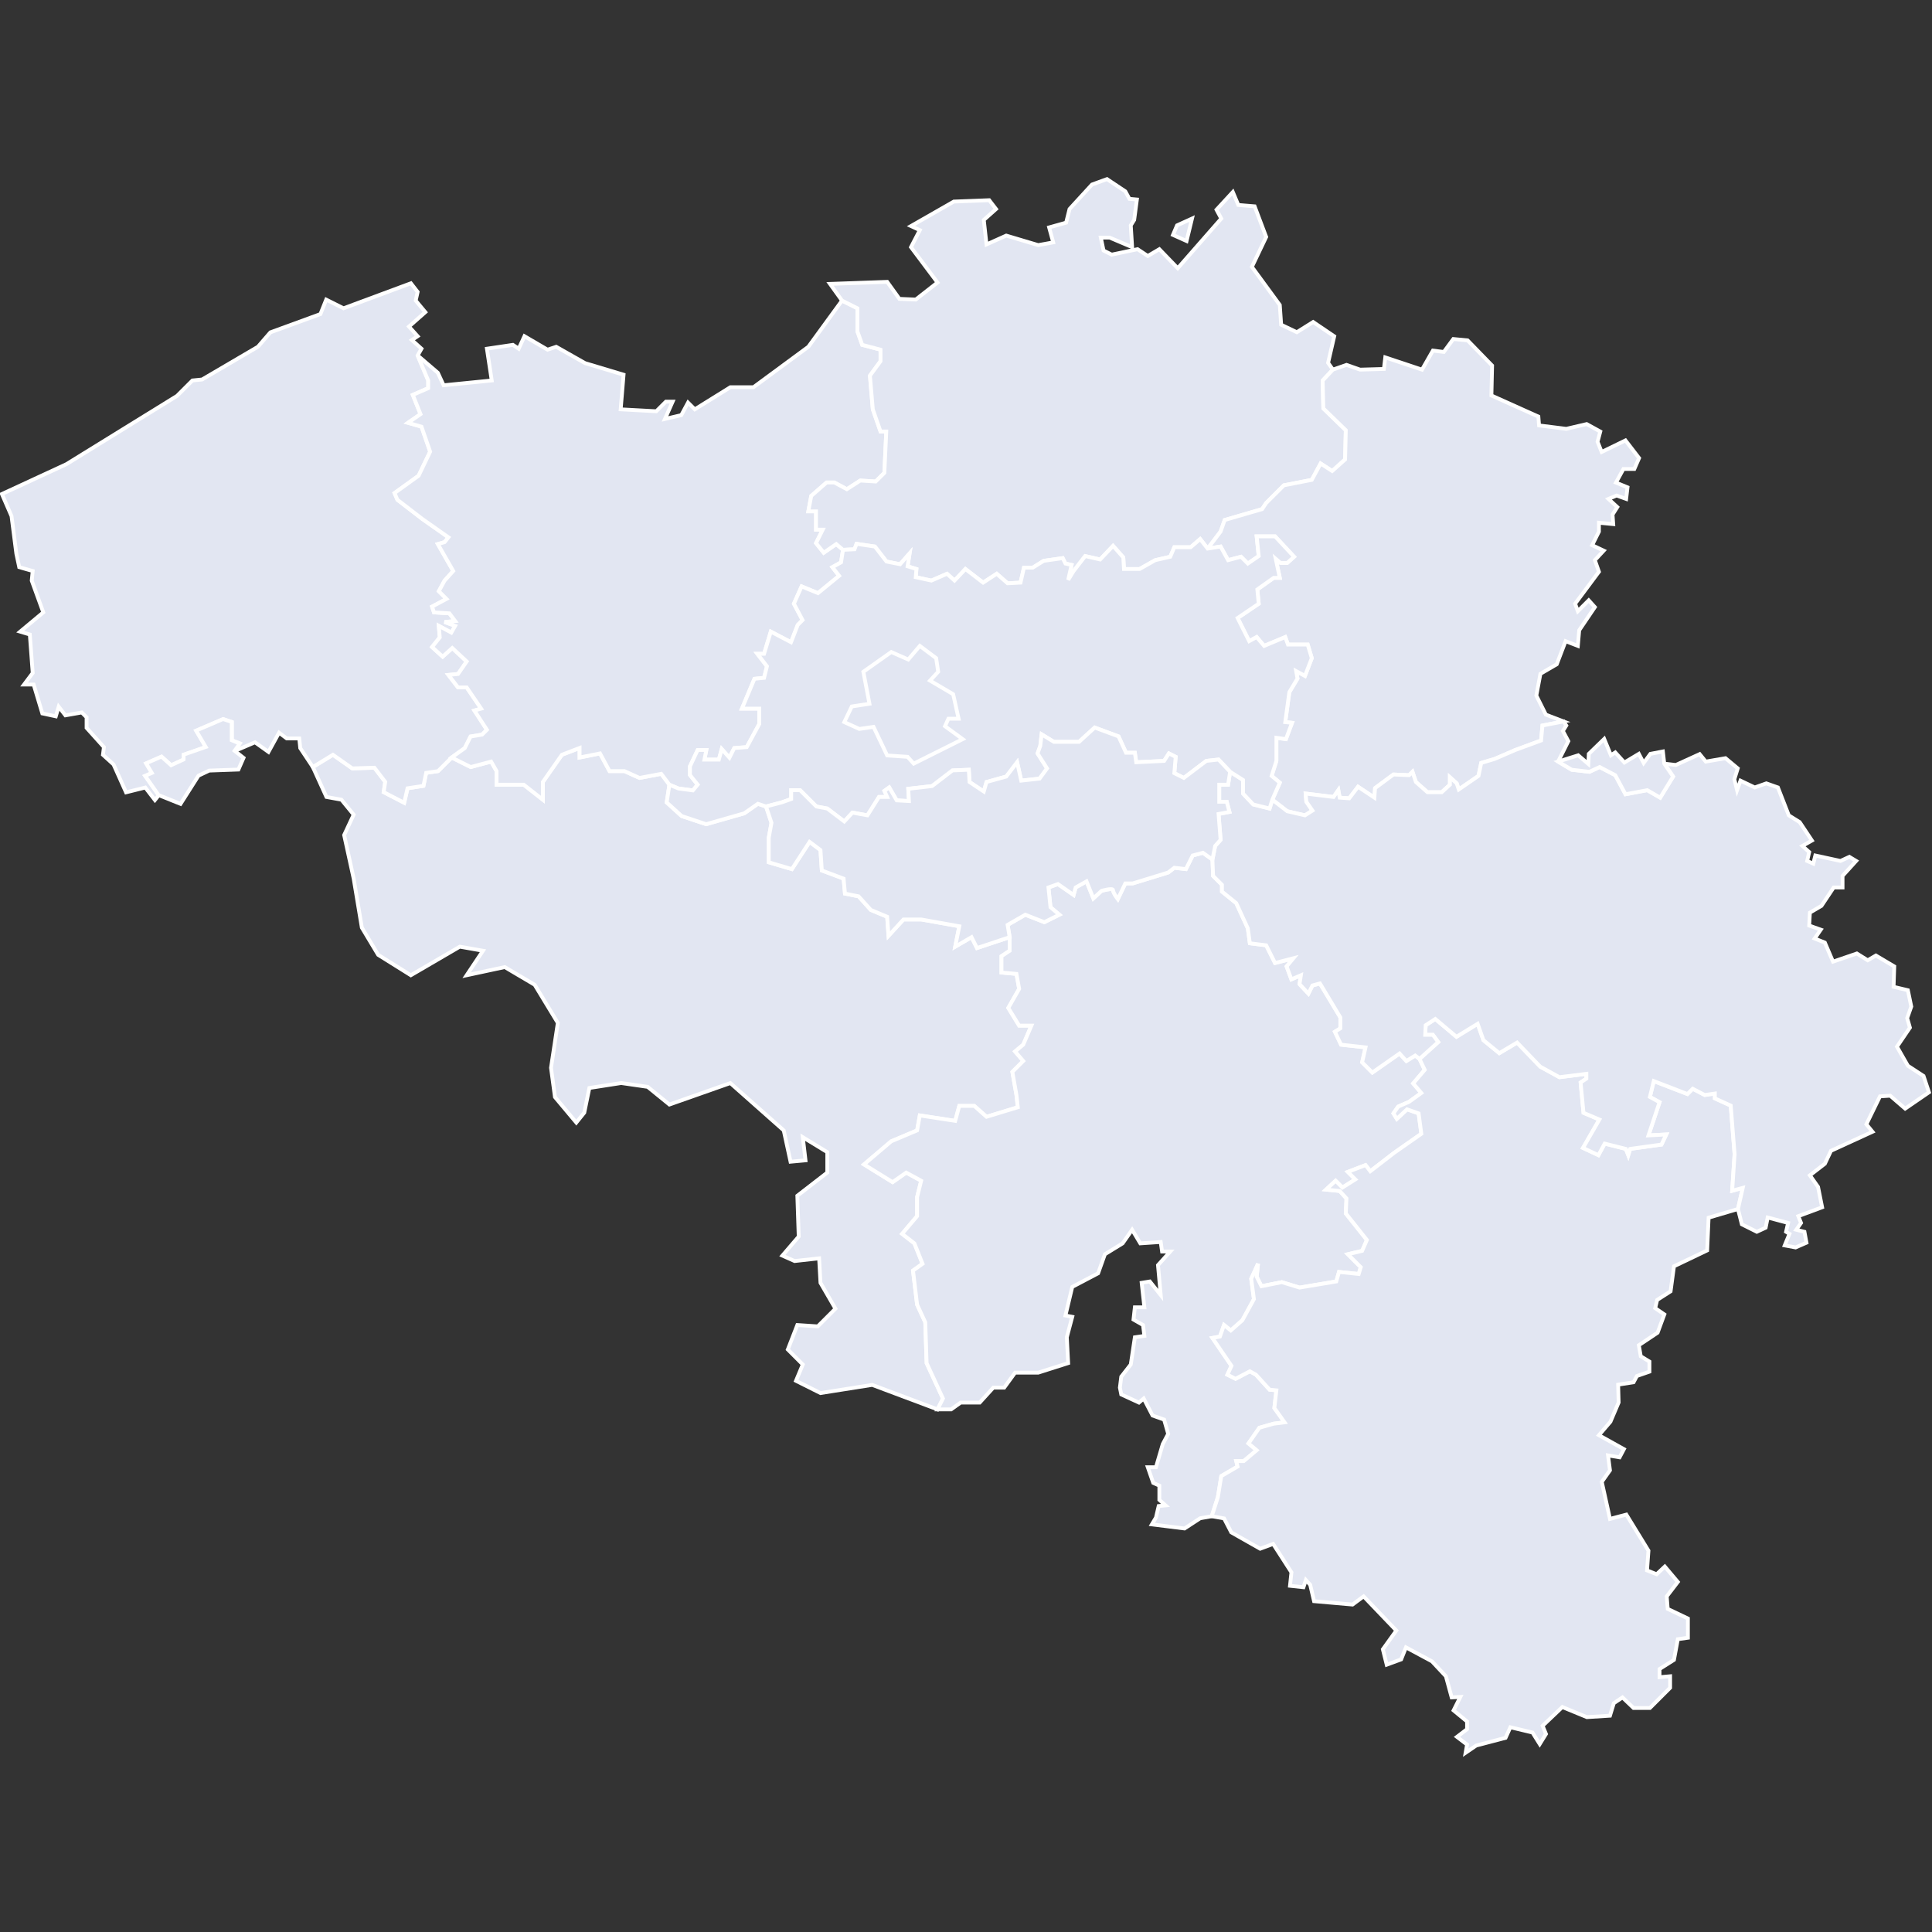 <svg width="1014" height="1014" viewBox="0 0 1014 1014" fill="none" xmlns="http://www.w3.org/2000/svg">
<rect x="0" y="0" width="1014" height="1014" fill="#333333" stroke="none"/>
<g clip-path="url(#clip0_1237_15383)">
<path d="M229.91 404.715L223.656 405.631L222.253 412.438L213.883 413.733L212.142 421.322L201.377 415.751L202.186 410.34L196.517 402.929L184.91 403.286L174.731 396.143L164.195 402.572L171.338 418.286L179.195 419.715L185.624 427.572L180.624 438.286L185.624 461.143L189.91 486.858L198.481 501.143L215.624 511.858L241.338 496.858L253.481 499L244.91 511.858L264.91 507.572L280.624 516.858L292.767 536.858L289.195 560.429L291.266 575.806L302.471 589.174L306.655 583.974L309.318 571.021L326.014 568.425L339.91 570.429L351.338 579.715L383.308 568.452L411.338 593.286L414.91 609.715L422.767 609L421.338 596.858L434.195 604.715V615.429L418.481 627.572L419.195 649L410.624 659L417.052 661.858L429.91 660.429L430.624 673.286L438.481 686.858L429.195 696.143L418.481 695.429L413.481 708.286L421.338 716.143L417.767 724.715L430.624 731.143L457.767 726.858L492.052 739.715L494.91 734L486.338 715.429L485.624 694L481.338 684.715L479.195 666.858L484.195 663.286L479.91 652.572L473.481 647.572L481.338 638.286V628.286L483.481 619.715L475.624 615.429L468.481 620.429L453.481 611.143L467.767 599L481.338 593.286L482.767 585.429L501.338 588.286L503.481 580.429H511.338L517.767 586.143L534.195 581.143L533.481 574.715L531.338 562.572L537.052 556.858L532.767 551.858L537.052 548.286L541.338 538.286H534.91L529.195 529L534.91 519L533.481 511.143L525.624 510.429V501.858L529.91 499V491.858L512.767 497.572L509.91 491.858L501.338 496.858L503.481 486.143L483.481 482.572H474.195L466.338 491.143L465.624 481.143L457.052 477.572L450.624 470.429L443.481 469L442.767 461.143L431.338 456.858L430.624 446.143L424.91 441.858L415.624 456.143L403.481 452.572V439.715L404.91 431.858L402.052 423.286L397.767 421.858L390.624 426.858L370.624 432.572L357.767 428.286L349.91 421.143L351.338 411.858L347.052 406.143L335.624 408.286L327.767 404.715H319.91L314.91 395.429L304.195 397.572V392.572L294.91 396.143L284.91 410.429V419.715L274.91 411.858H260.624V404.715L257.767 399.715L247.052 402.572L237.052 397.572L229.91 404.715Z" fill="#E2E6F2" stroke="white" stroke-width="2"/>
<path d="M157.574 392.625L164.194 402.572L174.73 396.143L184.908 403.286L196.515 402.929L202.185 410.34L201.376 415.751L212.14 421.322L213.882 413.732L222.252 412.438L223.655 405.631L229.908 404.715L237.051 397.572L243.942 392.625L246.972 386.564L253.033 385.554L255.558 383.029L248.992 372.927L252.528 371.917L244.952 360.805H240.406L235.355 354.239L240.406 353.734L244.952 347.168L237.376 340.097L232.325 344.643L226.769 339.592L230.81 334.541L230.305 328.48L236.871 332.016L238.891 328.48L233.335 326.46L238.891 325.955L235.86 321.915L227.779 321.409L226.769 318.379L234.345 314.338L230.305 310.298L233.335 304.742L237.881 299.691L229.8 285.549L233.335 284.539L235.355 282.013L221.718 272.417L208.586 262.316L207.071 258.78L219.698 249.689L225.759 237.062L221.213 223.93L214.142 221.909L220.708 217.364L217.678 209.788L216.668 207.262L224.749 203.727V199.686L219.193 186.554L221.213 183.019L216.162 178.473L219.193 176.453L214.647 171.402L223.234 163.826L218.183 157.765L219.193 153.219L215.657 148.673L180.302 161.805L171.211 157.26L168.18 164.836L141.916 174.432L135.35 182.008L106.056 199.181L101.005 199.686L92.924 207.767L34.84 243.628L1 259.285L6.051 270.902L8.576 290.6L10.091 297.671L17.162 299.691L16.657 304.742L22.718 321.409L10.597 331.511L15.647 333.026L17.162 353.229L12.617 359.29H17.668L22.213 374.442L29.284 375.958L30.799 370.907L34.335 375.453L42.921 373.937L45.447 376.463V382.019L54.538 392.12L54.033 396.161L59.589 401.211L66.155 415.859L76.256 413.333L81.307 419.899L83.327 417.374L76.256 407.272L79.792 405.757L76.761 400.706L84.843 397.171L89.893 401.717L96.459 398.686V396.161L108.076 392.12L103.025 383.534L117.168 377.473L121.713 378.988V388.585L125.754 390.1L123.228 394.14L133.835 389.595L140.906 394.645L146.462 384.544L150.503 387.574H157.069L157.574 392.625Z" fill="#E2E6F2" stroke="white" stroke-width="2"/>
<path d="M356.068 413.838L351.336 411.857L347.05 406.143L335.622 408.286L327.765 404.714H319.907L314.907 395.429L304.193 397.572V392.572L294.907 396.143L284.907 410.429V419.714L274.907 411.857H260.622V404.714L257.765 399.714L247.05 402.572L237.05 397.572L243.941 392.625L246.971 386.564L253.032 385.554L255.558 383.029L248.992 372.927L252.527 371.917L244.951 360.805H240.405L235.355 354.239L240.405 353.734L244.951 347.168L237.375 340.097L232.324 344.643L226.768 339.592L230.809 334.541L230.304 328.48L236.87 332.016L238.89 328.48L233.334 326.46L238.89 325.955L235.86 321.914L227.778 321.409L226.768 318.379L234.344 314.338L230.304 310.298L233.334 304.742L237.88 299.691L229.799 285.549L233.334 284.539L235.355 282.013L221.718 272.417L208.586 262.315L207.07 258.78L219.697 249.689L225.758 237.062L221.212 223.93L214.141 221.909L220.707 217.364L217.677 209.787L216.667 207.262L224.748 203.727V199.686L219.192 186.554L229.799 195.645L232.829 202.211L258.083 199.686L255.558 183.018L269.195 180.998L272.225 183.018L275.256 176.452L287.377 183.524L291.923 182.008L307.075 190.595L327.278 196.656L325.763 214.838L344.451 215.848L349.502 210.798H353.037L348.997 219.889L357.583 217.869L361.119 211.303L364.654 214.838L383.342 203.221H395.464L424.253 182.008L441.931 157.765L450.012 161.805V173.927L452.537 180.998L462.134 183.524V189.584L456.578 197.161L458.093 214.838L462.134 226.455H465.164L464.154 248.173L459.608 252.719L451.527 252.214L444.456 256.76L437.89 253.224H433.85L425.768 260.295L424.253 268.376H428.294V277.973H431.829L428.294 285.044L432.334 290.095L438.9 285.549L442.436 288.579L441.426 295.145L436.88 297.671L440.416 302.216L429.304 311.308L420.718 307.772L416.677 316.864L421.223 325.45L418.697 327.975L415.162 337.067L404.555 331.511L401.02 343.128H397.484L402.535 349.694L401.02 355.755L395.969 356.26L389.403 371.917H398.494V379.998L391.928 392.12L385.362 392.625L382.837 397.676L378.796 393.13L377.281 398.686H369.705L370.715 393.635H366.169L362.129 402.222V406.767L366.169 411.818L363.644 414.848L356.068 413.838Z" fill="#E2E6F2" stroke="white" stroke-width="2"/>
<path d="M441.932 157.765L435.623 149L465.623 147.929L472.051 156.857L480.623 157.215L492.051 148.286L478.123 129.715L482.765 120.786L478.123 118.643L500.623 105.786L519.194 105.072L522.765 109.715L516.337 115.429L517.765 128.286L528.123 123.643L544.908 128.643L552.765 127.215L550.623 119.357L559.551 116.857L561.337 109.715L573.123 96.857L580.98 94L590.623 100.429L592.765 104.357L596.694 104.715L595.265 115.429L593.48 118.286L594.194 129.715L582.408 124.715H577.765L579.194 131.5L583.48 133.643L597.051 130.786L602.408 134.357L608.48 130.786L618.123 140.786L640.98 114.715L638.48 110.072L647.051 100.786L649.908 107.572L658.48 108.286L664.551 124.357L657.051 140.072L671.694 160.072L672.408 170.429L680.623 174.357L689.194 169L700.265 176.5L697.051 190.429L699.551 194L694.194 199.715L694.551 214.357L706.337 225.786L705.98 241.143L699.194 247.215L693.123 243.286L688.48 251.857L673.837 254.715L664.551 264L662.408 267.215L642.765 272.929L640.623 279L633.837 287.929L629.908 282.929L624.908 287.215H616.337L614.194 292.215L606.337 294L598.123 298.643H589.908L589.551 292.572L584.194 286.5L577.408 293.643L569.551 291.857L563.48 299.715L560.623 304.357L562.408 296.5L559.194 295.786L557.765 292.929L547.765 294.357L542.051 297.929H537.408L535.623 305.786L528.837 306.143L523.123 301.143L515.98 305.786L506.694 298.643L500.98 304.715L497.051 301.143L488.837 304.715L480.623 302.929L480.98 298.643L476.337 297.215L477.408 290.429L472.408 296.143L465.265 294.715L459.194 286.857L449.551 285.429L448.48 288.286L442.437 288.579L438.901 285.549L432.335 290.095L428.294 285.044L431.83 277.973H428.294V268.376H424.254L425.769 260.295L433.85 253.224H437.891L444.457 256.76L451.528 252.214L459.609 252.719L464.155 248.173L465.165 226.455H462.135L458.094 214.838L456.579 197.161L462.135 189.585V183.524L452.538 180.998L450.013 173.927V161.805L441.932 157.765ZM615.623 123.286L622.765 126.5L625.623 114.715L617.765 118.286L615.623 123.286Z" fill="#E2E6F2" stroke="white" stroke-width="2"/>
<path d="M699.55 194L706.693 191.5L713.836 194L726.336 193.643L727.05 187.572L746.336 194L752.05 184L757.765 184.715L762.765 177.929L770.265 178.643L783.122 191.858L782.765 207.572L807.407 218.643L807.765 223.286L822.05 225.072L832.765 222.572L839.907 226.5L838.479 231.858L840.622 237.215L853.122 231.143L860.265 240.429L857.765 246.143H852.05L848.122 253.286L854.193 255.786L853.479 261.858L848.479 260.072L844.193 261.858L848.836 266.143L846.336 270.072L846.693 275.072L839.193 274.358V279L835.622 286.143L841.693 289L837.05 294L839.193 300.072L826.693 316.858L828.122 320.786L833.836 315.072L837.05 318.643L828.836 330.786L828.122 339L821.693 336.5L817.05 348.643L808.479 353.643L806.336 365.072L811.336 375.072L820.622 378.643L809.55 380.786L808.836 388.643L795.265 393.643L784.55 398.286L777.407 400.429L775.979 407.215L765.622 414.358L764.55 411.143L760.979 407.929V411.858L756.693 415.786H749.193L743.122 410.429L741.336 405.072L739.55 406.858L731.336 406.5L721.693 413.643L721.336 418.643L712.765 412.929L708.122 419L703.122 418.643L702.407 414.715L699.907 418.286L685.265 416.5L685.622 420.786L688.836 425.429L684.907 427.929L675.622 425.786L667.765 419.715L671.693 410.786L667.407 407.215L669.907 399.358V387.215L674.907 387.929L678.122 379.358L674.55 379L676.693 363.286L680.979 356.143L680.265 352.215L684.907 354.715L688.479 345.429L686.336 338.286H675.979L674.55 334.358L663.479 339L659.55 334.358L655.622 336.5L649.55 324.358L660.622 316.858L659.907 309.358L668.479 303.286H671.693L669.55 293.286L672.05 295.429H675.622L679.193 292.215L669.193 281.5H659.55L660.622 291.858L654.907 295.786L651.336 292.215L644.55 294L640.622 286.858L633.836 287.929L640.622 279L642.765 272.929L662.407 267.215L664.55 264L673.836 254.715L688.479 251.858L693.122 243.286L699.193 247.215L705.979 241.143L706.336 225.786L694.55 214.358L694.193 199.715L699.55 194Z" fill="#E2E6F2" stroke="white" stroke-width="2"/>
<path d="M588.48 731.857L597.766 736.143L600.266 734L604.909 742.929L610.98 745.072L613.123 752.572L610.266 757.929L606.695 770.072H602.409L605.266 778.286L608.48 779.715V787.215L611.695 790.072L608.123 790.429L606.695 796.5L604.552 800.072L621.695 802.215L629.909 796.857L635.98 795.786L639.195 785.786L640.98 774.715L649.552 769.715L648.838 766.857H652.766L659.552 761.143L655.266 757.572L660.98 749.357L668.48 747.215L674.195 746.5L668.838 739L669.909 729.715L666.338 729.357L659.195 721.5L655.98 719.715L648.48 723.643L644.195 721.5L646.338 716.857L636.338 702.215L640.266 701.5L642.409 695.429L645.98 698.286L652.052 692.929L658.123 681.857L656.695 671.143L660.266 663.286L659.552 670.072L662.052 675.072L672.766 672.929L682.052 675.786L701.338 672.572L702.766 667.572L713.123 668.643L714.195 665.072L707.409 658.286L714.909 656.5L717.409 650.786L706.338 636.857L706.695 629L703.123 625.072L695.98 624.357L700.98 619.715L704.552 623.286L711.338 619L707.409 615.072L716.695 611.5L719.195 614.715L731.695 605.072L745.98 595.072L744.552 584.357L738.48 582.215L733.123 587.215L731.338 584.357L733.838 580.786L739.552 578.286L745.98 573.643L741.695 568.643L747.766 561.5L745.019 555.772L742.766 554L738.123 556.857L734.552 552.929L720.266 562.929L714.909 557.572L716.695 549.715L703.838 548.286L700.623 541.5L703.48 539.715V534L692.766 516.143L688.838 517.215L686.695 521.5L682.052 516.5L682.766 511.857L677.766 514L675.266 507.215L678.838 502.929L669.195 505.429L664.552 496.143L655.98 495.072L654.909 487.215L648.838 474L641.338 467.929V464.357L636.695 459.715L636.338 451.143L631.338 447.572L625.98 449L622.409 456.143L616.338 455.429L613.123 457.929L594.552 463.643H590.623L586.695 471.857C586.695 471.857 584.195 468.643 584.195 467.215C584.195 465.786 578.123 467.572 578.123 467.572L573.838 471.5L570.266 462.572L564.552 465.786L563.48 469.715L555.266 464L550.266 465.786L551.338 476.143L555.98 480.072L548.123 484L538.123 480.072L528.838 485.429L529.909 491.857V499L525.623 501.857V510.429L533.48 511.143L534.909 519L529.195 529L534.909 538.286H541.338L537.052 548.286L532.766 551.857L537.052 556.857L531.338 562.572L533.48 574.715L534.195 581.143L517.766 586.143L511.338 580.429H503.48L501.338 588.286L482.766 585.429L481.338 593.286L467.766 599L453.48 611.143L468.48 620.429L475.623 615.429L483.48 619.715L481.338 628.286V638.286L473.48 647.572L479.909 652.572L484.195 663.286L479.195 666.857L481.338 684.715L485.623 694L486.338 715.429L494.909 734L492.052 739.715H499.195L504.195 736.143H514.195L521.338 728.286H527.052L532.766 720.429H544.909L560.623 715.429L559.909 701.857L562.766 691.143L559.195 690.429L562.766 675.429L576.338 668.286L579.909 658.286L589.195 652.572L594.195 645.429L598.48 652.572L609.195 651.857L609.909 656.857H614.195L607.766 664L609.195 679.715L603.48 672.572L599.195 673.286L600.623 686.143H595.623L594.909 692.572L599.909 695.429L600.623 701.143L595.623 701.857L593.48 716.143L588.48 722.572L587.766 728.286L588.48 731.857Z" fill="#E2E6F2" stroke="white" stroke-width="2"/>
<path d="M635.98 795.786L642.448 796.939L646.236 804.262L661.388 812.849L668.206 810.323L677.803 825.223L677.045 832.294L684.116 833.052L685.379 829.264L687.652 831.789L689.672 840.375L709.875 842.143L715.684 837.85L732.856 855.78L725.785 865.629L727.805 873.71L735.382 870.932L737.907 864.619L751.544 871.943L758.868 879.771L761.898 890.883L766.444 890.63L762.908 897.702L769.979 903.51V907.551L764.676 911.591L769.979 915.632L769.222 919.925L774.778 916.137L790.182 912.096L792.708 906.54L804.325 909.318L808.113 915.379L811.396 910.076L809.628 905.783L819.982 895.934L832.861 901.237L844.983 900.479L847.003 893.913L851.549 890.883L857.358 896.439H865.944L876.55 885.832V879.771L870.995 880.276V875.983L878.571 871.185L880.591 860.326L885.894 859.568V849.467L875.288 844.416L874.783 837.85L880.591 830.274L873.773 822.193L869.479 826.233L864.429 824.213L865.186 813.859L853.57 794.919L844.983 797.191L840.69 777.746L844.983 771.685L843.973 763.856L850.034 764.866L852.307 760.573L839.175 753.25L845.236 746.179L849.529 736.077L849.276 726.733L857.358 725.471L859.125 722.188L865.691 719.915V714.611L861.146 711.833L860.135 706.025L869.984 699.459L873.52 689.863L868.722 686.58L869.732 682.286L876.803 677.741L878.571 664.609L895.996 656.275L896.753 639.102L912.158 634.557L914.684 623.445L909.128 624.96L910.391 605.767L908.37 580.261L900.036 576.473V573.948L894.733 574.705L888.42 571.422L885.642 574.2L867.964 567.382L865.944 575.715L870.995 578.493L865.186 595.918L874.53 595.413L872.005 600.717L855.59 602.99L854.58 606.273L853.317 602.99L842.205 600.212L838.922 606.273L830.841 602.484L839.427 587.585L831.094 584.049L829.578 568.139L832.609 566.119V563.594L818.467 565.361L808.365 559.805L796.243 547.179L786.899 552.734L778.566 545.916L775.535 537.33L764.424 544.148L753.312 534.804L748.261 538.087L748.009 543.138H752.049L754.827 546.926L745.019 555.772L747.766 561.5L741.695 568.643L745.98 573.643L739.552 578.286L733.838 580.786L731.338 584.357L733.123 587.215L738.48 582.215L744.552 584.357L745.98 595.072L731.695 605.072L719.195 614.715L716.695 611.5L707.409 615.072L711.338 619L704.552 623.286L700.98 619.715L695.98 624.357L703.123 625.072L706.695 629L706.338 636.857L717.409 650.786L714.909 656.5L707.409 658.286L714.195 665.072L713.123 668.643L702.766 667.572L701.338 672.572L682.052 675.786L672.766 672.929L662.052 675.072L659.552 670.072L660.266 663.286L656.695 671.143L658.123 681.857L652.052 692.929L645.98 698.286L642.409 695.429L640.266 701.5L636.338 702.215L646.338 716.857L644.195 721.5L648.48 723.643L655.98 719.715L659.195 721.5L666.338 729.357L669.909 729.715L668.838 739L674.195 746.5L668.48 747.215L660.98 749.357L655.266 757.572L659.552 761.143L652.766 766.857H648.838L649.552 769.715L640.98 774.715L639.195 785.786L635.98 795.786Z" fill="#E2E6F2" stroke="white" stroke-width="2"/>
<path d="M912.157 634.557L914.193 642.572L922.05 646.5L926.693 644.357L927.765 639L938.479 641.857L937.407 646.5L939.193 647.572L936.693 653.643L942.407 654.715L948.122 652.215L947.05 646.5L942.765 645.429L945.265 641.857L943.836 638.286L956.336 633.643L954.193 622.929L949.907 616.857L957.765 610.786L960.979 604L982.765 594L979.55 590.072L986.693 575.429L992.05 575.072L999.907 581.857L1012.41 573.286L1009.55 564.715L1001.34 559.357L995.622 549.357L1002.41 539.357L1000.98 534.357L1003.12 528.286L1001.34 519.715L993.836 517.929L994.193 507.215L984.55 501.5L980.265 504L974.55 500.429L962.05 504.715L957.765 494.715L952.407 492.572L955.622 487.929L949.55 485.786L949.907 479L955.979 475.429L962.407 465.786H967.05V459.715L974.193 451.857L970.622 449.715L965.979 451.857L952.765 449L951.693 453.286L948.479 451.857L949.55 447.215L945.979 444L950.979 441.143L944.55 431.5L938.836 427.929L933.122 413.286L927.05 411.143L920.979 413.286L913.479 409.715L911.693 414.715L910.265 409L912.05 403.286L905.622 397.929L895.265 399.715L892.05 395.786L879.55 401.5L873.479 400.786L878.122 407.572L871.336 418.643L864.55 414.715L853.122 416.857L847.765 406.857L839.55 402.572L834.193 405.072L824.907 404L817.765 399.715L823.122 389L820.265 383.643L822.05 380.786L820.622 378.643L809.55 380.786L808.836 388.643L795.265 393.643L784.55 398.286L777.407 400.429L775.979 407.215L765.622 414.357L764.55 411.143L760.979 407.929V411.857L756.693 415.786H749.193L743.122 410.429L741.336 405.072L739.55 406.857L731.336 406.5L721.693 413.643L721.336 418.643L712.765 412.929L708.122 419L703.122 418.643L702.407 414.715L699.907 418.286L685.265 416.5L685.622 420.786L688.836 425.429L684.907 427.929L675.622 425.786L667.765 419.715L666.336 424.357L657.765 422.215L652.407 416.5V409.357L645.622 405.072L644.55 411.857H639.907V420.786H643.836L645.265 426.143L639.55 427.215L640.622 440.786L637.765 444L636.336 451.143L636.693 459.715L641.336 464.357V467.929L648.836 474L654.907 487.215L655.979 495.072L664.55 496.143L669.193 505.429L678.836 502.929L675.265 507.215L677.765 514L682.765 511.857L682.05 516.5L686.693 521.5L688.836 517.215L692.765 516.143L703.479 534V539.715L700.622 541.5L703.836 548.286L716.693 549.715L714.907 557.572L720.265 562.929L734.55 552.929L738.122 556.857L742.765 554L745.017 555.772L754.825 546.926L752.047 543.138H748.007L748.259 538.087L753.31 534.804L764.422 544.148L775.534 537.33L778.564 545.916L786.898 552.734L796.242 547.179L808.364 559.805L818.465 565.361L832.607 563.594V566.119L829.577 568.139L831.092 584.049L839.426 587.585L830.839 602.484L838.921 606.273L842.204 600.212L853.315 602.99L854.578 606.273L855.588 602.99L872.003 600.717L874.529 595.413L865.185 595.918L870.993 578.493L865.942 575.715L867.963 567.382L885.64 574.2L888.418 571.422L894.732 574.705L900.035 573.948V576.473L908.369 580.261L910.389 605.767L909.126 624.96L914.682 623.445L912.157 634.557Z" fill="#E2E6F2" stroke="white" stroke-width="2"/>
<path d="M667.767 419.715L666.339 424.358L657.767 422.215L652.41 416.5V409.358L645.624 405.072L639.553 398.643L633.124 399.358L621.339 408.286L616.339 405.786L617.053 397.215L613.482 395.429L610.982 399.358L596.339 400.072L595.624 395.072H590.982L587.053 386.5L574.553 381.858L566.339 389.358H553.124L546.696 385.429L545.982 391.5L544.553 395.429L549.553 403.286L545.624 408.643L535.982 409.715L533.839 400.072L528.124 407.572L517.767 410.429L516.339 415.429L508.839 410.429L508.482 404L499.91 404.358L489.196 412.572L476.696 414L477.053 420.429L470.624 420.072L466.696 413.286L464.196 415.072L465.624 418.286H461.339L455.267 427.929L447.41 426.5L443.124 431.143L434.196 424.358L428.482 423.286L419.91 414.715H415.267V419.358L410.267 421.143L402.053 423.286L397.767 421.858L390.624 426.858L370.624 432.572L357.767 428.286L349.91 421.143L351.339 411.858L356.07 413.839L363.647 414.849L366.172 411.818L362.131 406.767V402.222L366.172 393.635H370.718L369.708 398.686H377.284L378.799 393.13L382.84 397.676L385.365 392.625L391.931 392.12L398.497 379.998V371.917H389.406L395.972 356.26L401.022 355.755L402.537 349.694L397.487 343.128H401.022L404.558 331.511L415.164 337.067L418.7 327.976L421.225 325.45L416.68 316.864L420.72 307.772L429.307 311.308L440.418 302.217L436.883 297.671L441.428 295.146L442.439 288.58L448.482 288.286L449.553 285.429L459.196 286.858L465.267 294.715L472.41 296.143L477.41 290.429L476.339 297.215L480.982 298.643L480.624 302.929L488.839 304.715L497.053 301.143L500.982 304.715L506.696 298.643L515.982 305.786L523.124 301.143L528.839 306.143L535.624 305.786L537.41 297.929H542.053L547.767 294.358L557.767 292.929L559.196 295.786L562.41 296.5L560.624 304.358L563.482 299.715L569.553 291.858L577.41 293.643L584.196 286.5L589.553 292.572L589.91 298.643H598.124L606.339 294L614.196 292.215L616.339 287.215H624.91L629.91 282.929L633.839 287.929L640.624 286.858L644.553 294L651.339 292.215L654.91 295.786L660.624 291.858L659.553 281.5H669.196L679.196 292.215L675.624 295.429H672.053L669.553 293.286L671.696 303.286H668.482L659.91 309.358L660.624 316.858L649.553 324.358L655.624 336.5L659.553 334.358L663.482 339L674.553 334.358L675.982 338.286H686.339L688.482 345.429L684.91 354.715L680.267 352.215L680.982 356.143L676.696 363.286L674.553 379L678.124 379.358L674.91 387.929L669.91 387.215V399.358L667.41 407.215L671.696 410.786L667.767 419.715Z" fill="#E2E6F2" stroke="white" stroke-width="2"/>
<path d="M529.908 491.857L528.836 485.429L538.122 480.072L548.122 484L555.979 480.072L551.336 476.143L550.265 465.786L555.265 464L563.479 469.715L564.551 465.786L570.265 462.572L573.836 471.5L578.122 467.572C578.122 467.572 584.194 465.786 584.194 467.215C584.194 468.643 586.694 471.857 586.694 471.857L590.622 463.643H594.551L613.122 457.929L616.336 455.429L622.408 456.143L625.979 449L631.336 447.572L636.336 451.143L637.765 444L640.622 440.786L639.551 427.215L645.265 426.143L643.836 420.786H639.908V411.857H644.551L645.622 405.072L639.551 398.643L633.122 399.357L621.336 408.286L616.336 405.786L617.051 397.215L613.479 395.429L610.979 399.357L596.336 400.072L595.622 395.072H590.979L587.051 386.5L574.551 381.857L566.336 389.357H553.122L546.694 385.429L545.979 391.5L544.551 395.429L549.551 403.286L545.622 408.643L535.979 409.715L533.836 400.072L528.122 407.572L517.765 410.429L516.336 415.429L508.836 410.429L508.479 404L499.908 404.357L489.194 412.572L476.694 414L477.051 420.429L470.622 420.072L466.694 413.286L464.194 415.072L465.622 418.286H461.336L455.265 427.929L447.408 426.5L443.122 431.143L434.194 424.357L428.479 423.286L419.908 414.715H415.265V419.357L410.265 421.143L402.051 423.286L404.908 431.857L403.479 439.715V452.572L415.622 456.143L424.908 441.857L430.622 446.143L431.336 456.857L442.765 461.143L443.479 469L450.622 470.429L457.051 477.572L465.622 481.143L466.336 491.143L474.194 482.572H483.479L503.479 486.143L501.336 496.857L509.908 491.857L512.765 497.572L529.908 491.857Z" fill="#E2E6F2" stroke="white" stroke-width="2"/>
<path d="M479.55 400.786L505.264 387.929L495.978 381.143L497.764 377.215H503.121L500.264 364.358L488.121 357.215L492.407 352.572L491.335 345.429L482.764 339L476.693 346.143L467.764 342.215L453.121 352.572L456.335 369.358L447.05 370.786L443.121 379L450.978 382.572L458.478 381.5L465.621 396.5L476.335 397.215L479.55 400.786Z" fill="#E2E6F2" stroke="white" stroke-width="2"/>
<path d="M873.48 400.786L872.762 394.393L866.196 395.656L862.66 400.454L860.135 395.656L852.559 400.201L847.761 394.898L845.488 396.413L841.952 387.827L833.871 395.656L833.618 400.959L828.315 396.413L817.766 399.715L824.909 404L834.194 405.072L839.551 402.572L847.766 406.857L853.123 416.857L864.551 414.715L871.337 418.643L878.123 407.572L873.48 400.786Z" fill="#E2E6F2" stroke="white" stroke-width="2"/>
<path d="M127.824 397.758L125.133 403.893L109.787 404.443L104.178 407.097L94.75 421.923L83.227 417.291L76.156 407.189L79.692 405.674L76.661 400.623L84.743 397.088L89.793 401.633L96.359 398.603V396.077L107.976 392.037L102.925 383.451L117.067 377.39L121.613 378.905V388.501L125.831 390.265L123.128 394.057L127.824 397.758Z" fill="#E2E6F2" stroke="white" stroke-width="2"/>
</g>
<defs>
<clipPath id="clip0_1237_15383">
<rect width="1014" height="1014" fill="white"/>
</clipPath>
</defs>
</svg>
